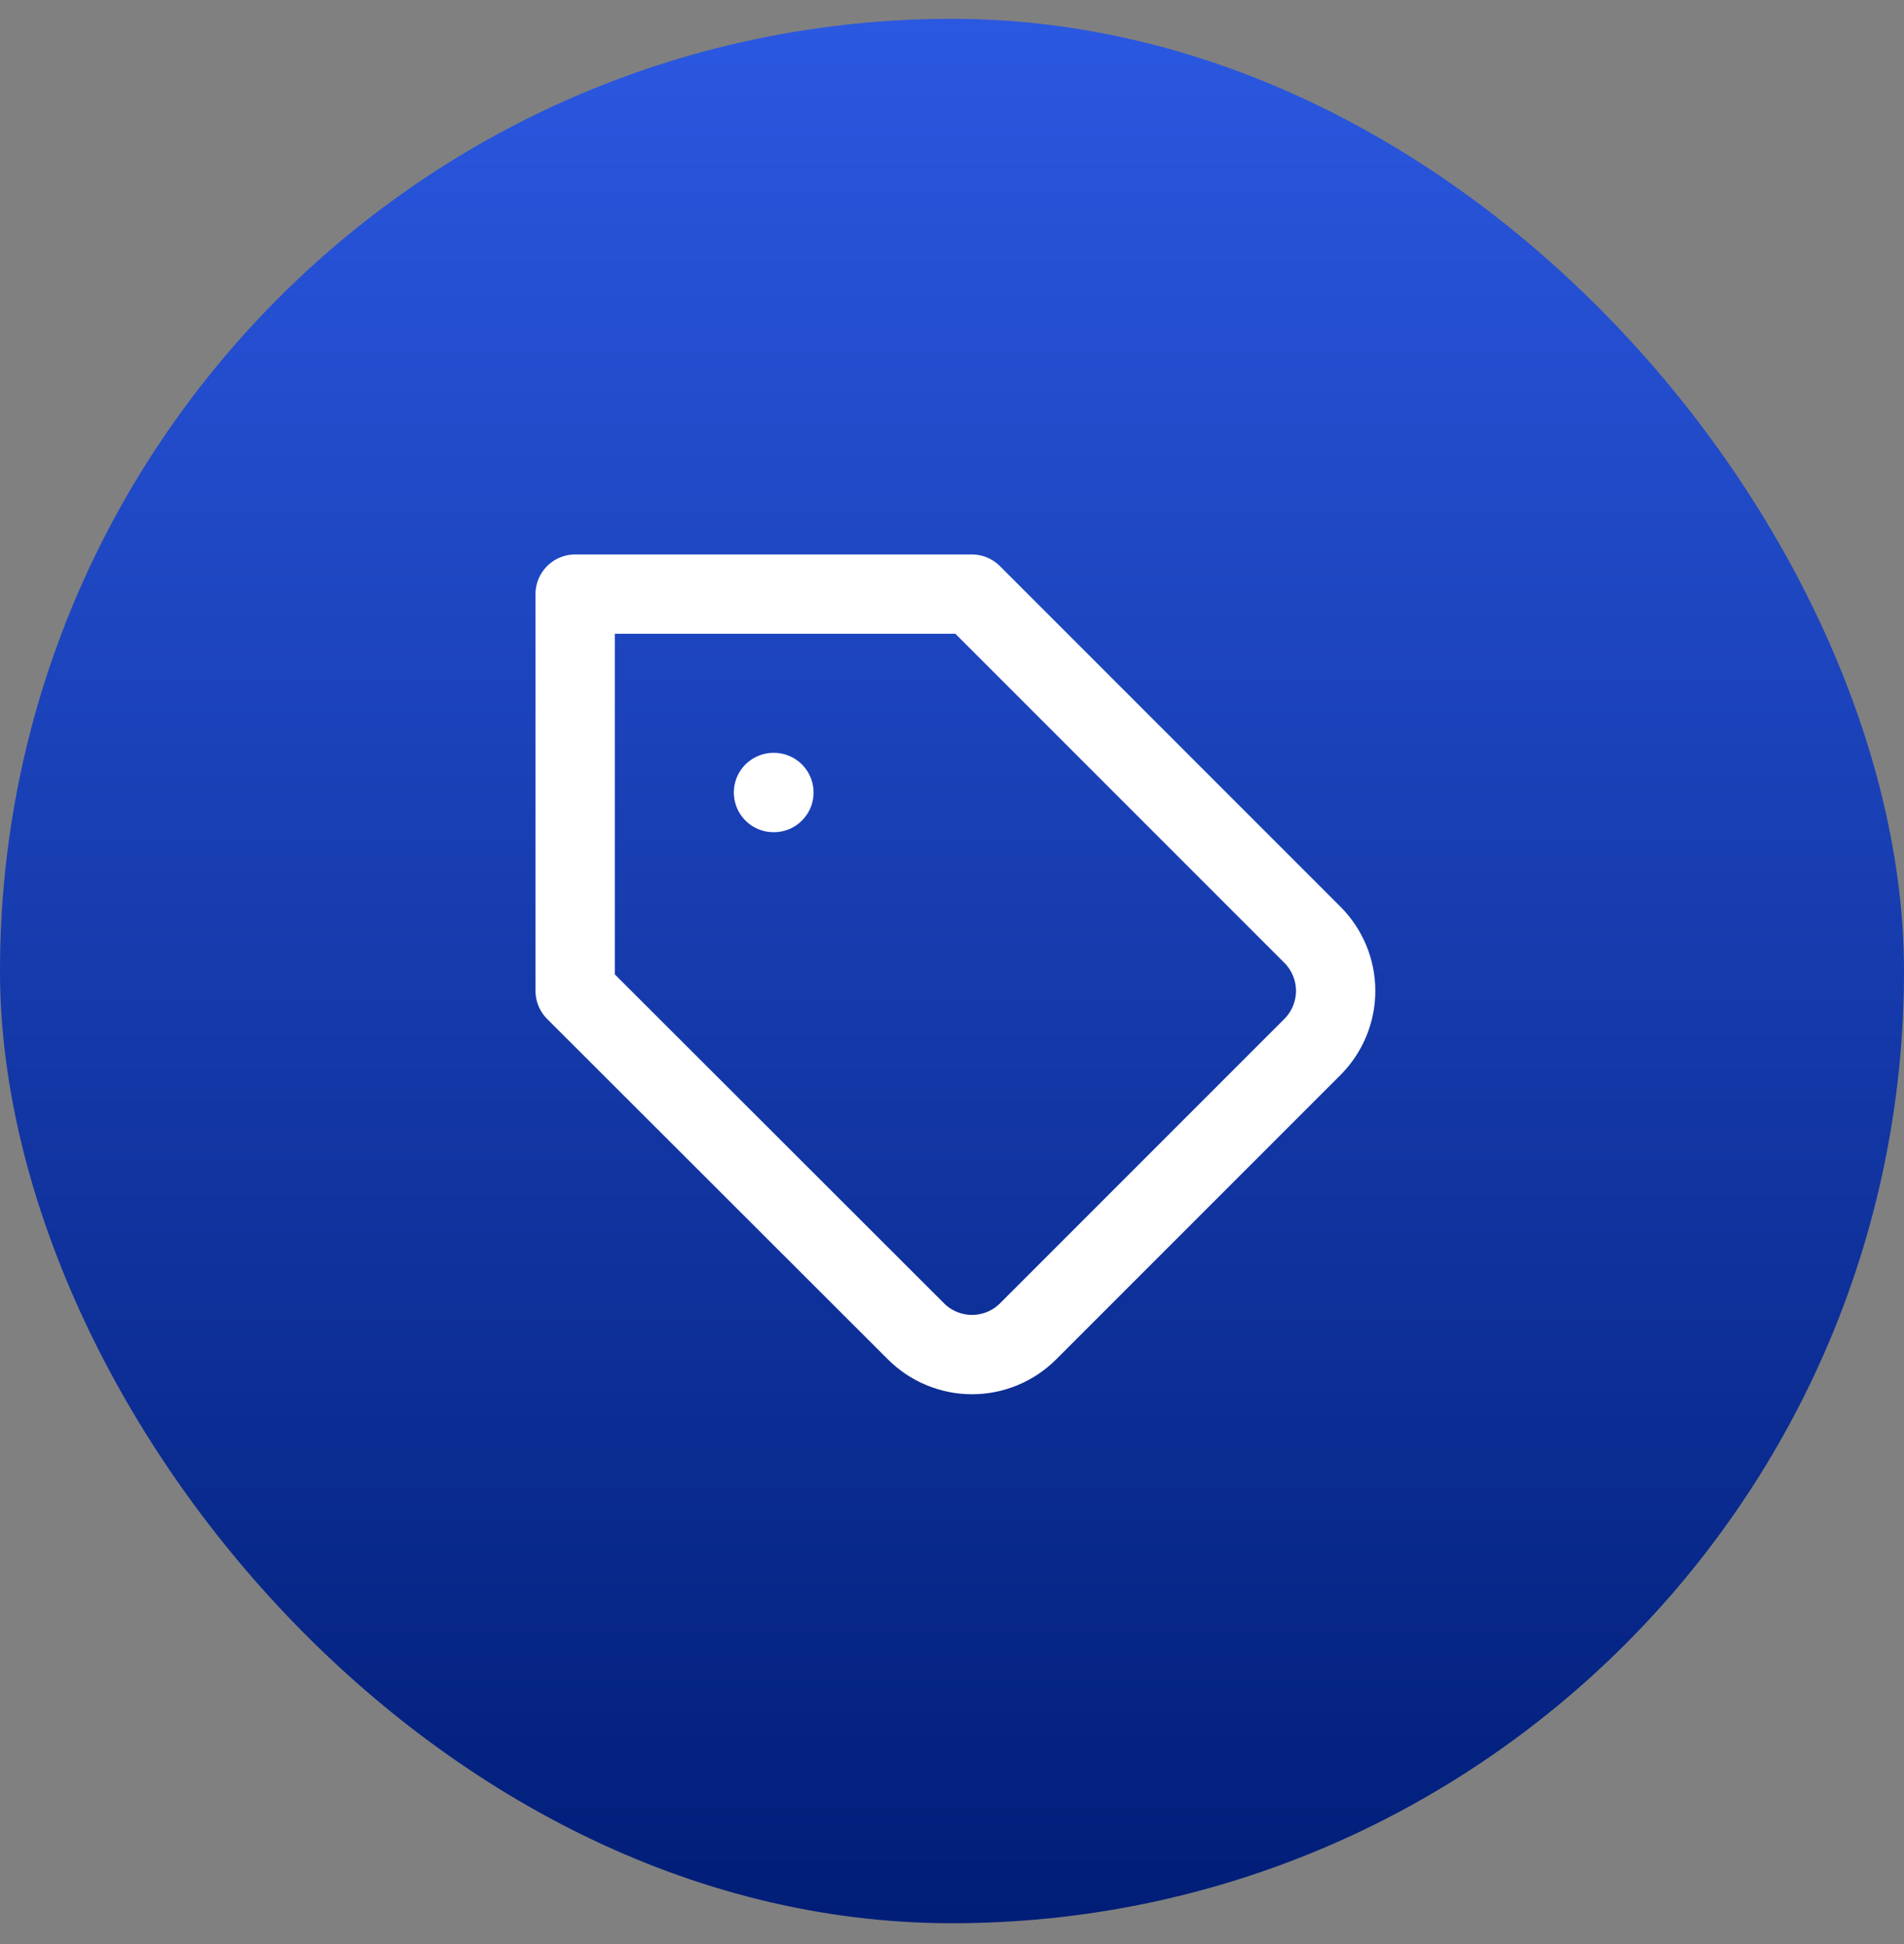 <svg width="48" height="49" viewBox="0 0 48 49" fill="none" xmlns="http://www.w3.org/2000/svg">
<rect x="0" y="0" width="48" height="49" fill="#808080" stroke="none"/>
<rect y="0.475" width="48" height="48" rx="24" fill="url(#paint0_linear_2001_41224)"/>
<path d="M19.5 19.975H19.51M33.09 26.385L25.92 33.555C25.734 33.741 25.514 33.889 25.271 33.989C25.028 34.09 24.768 34.142 24.505 34.142C24.242 34.142 23.982 34.09 23.739 33.989C23.496 33.889 23.276 33.741 23.09 33.555L14.5 24.975V14.975H24.5L33.09 23.565C33.462 23.94 33.672 24.447 33.672 24.975C33.672 25.503 33.462 26.01 33.09 26.385Z" stroke="white" stroke-width="2" stroke-linecap="round" stroke-linejoin="round"/>
<defs>
<linearGradient id="paint0_linear_2001_41224" x1="24" y1="0.475" x2="24" y2="48.475" gradientUnits="userSpaceOnUse">
<stop stop-color="#2B58E1"/>
<stop offset="1" stop-color="#001D77"/>
</linearGradient>
</defs>
</svg>
